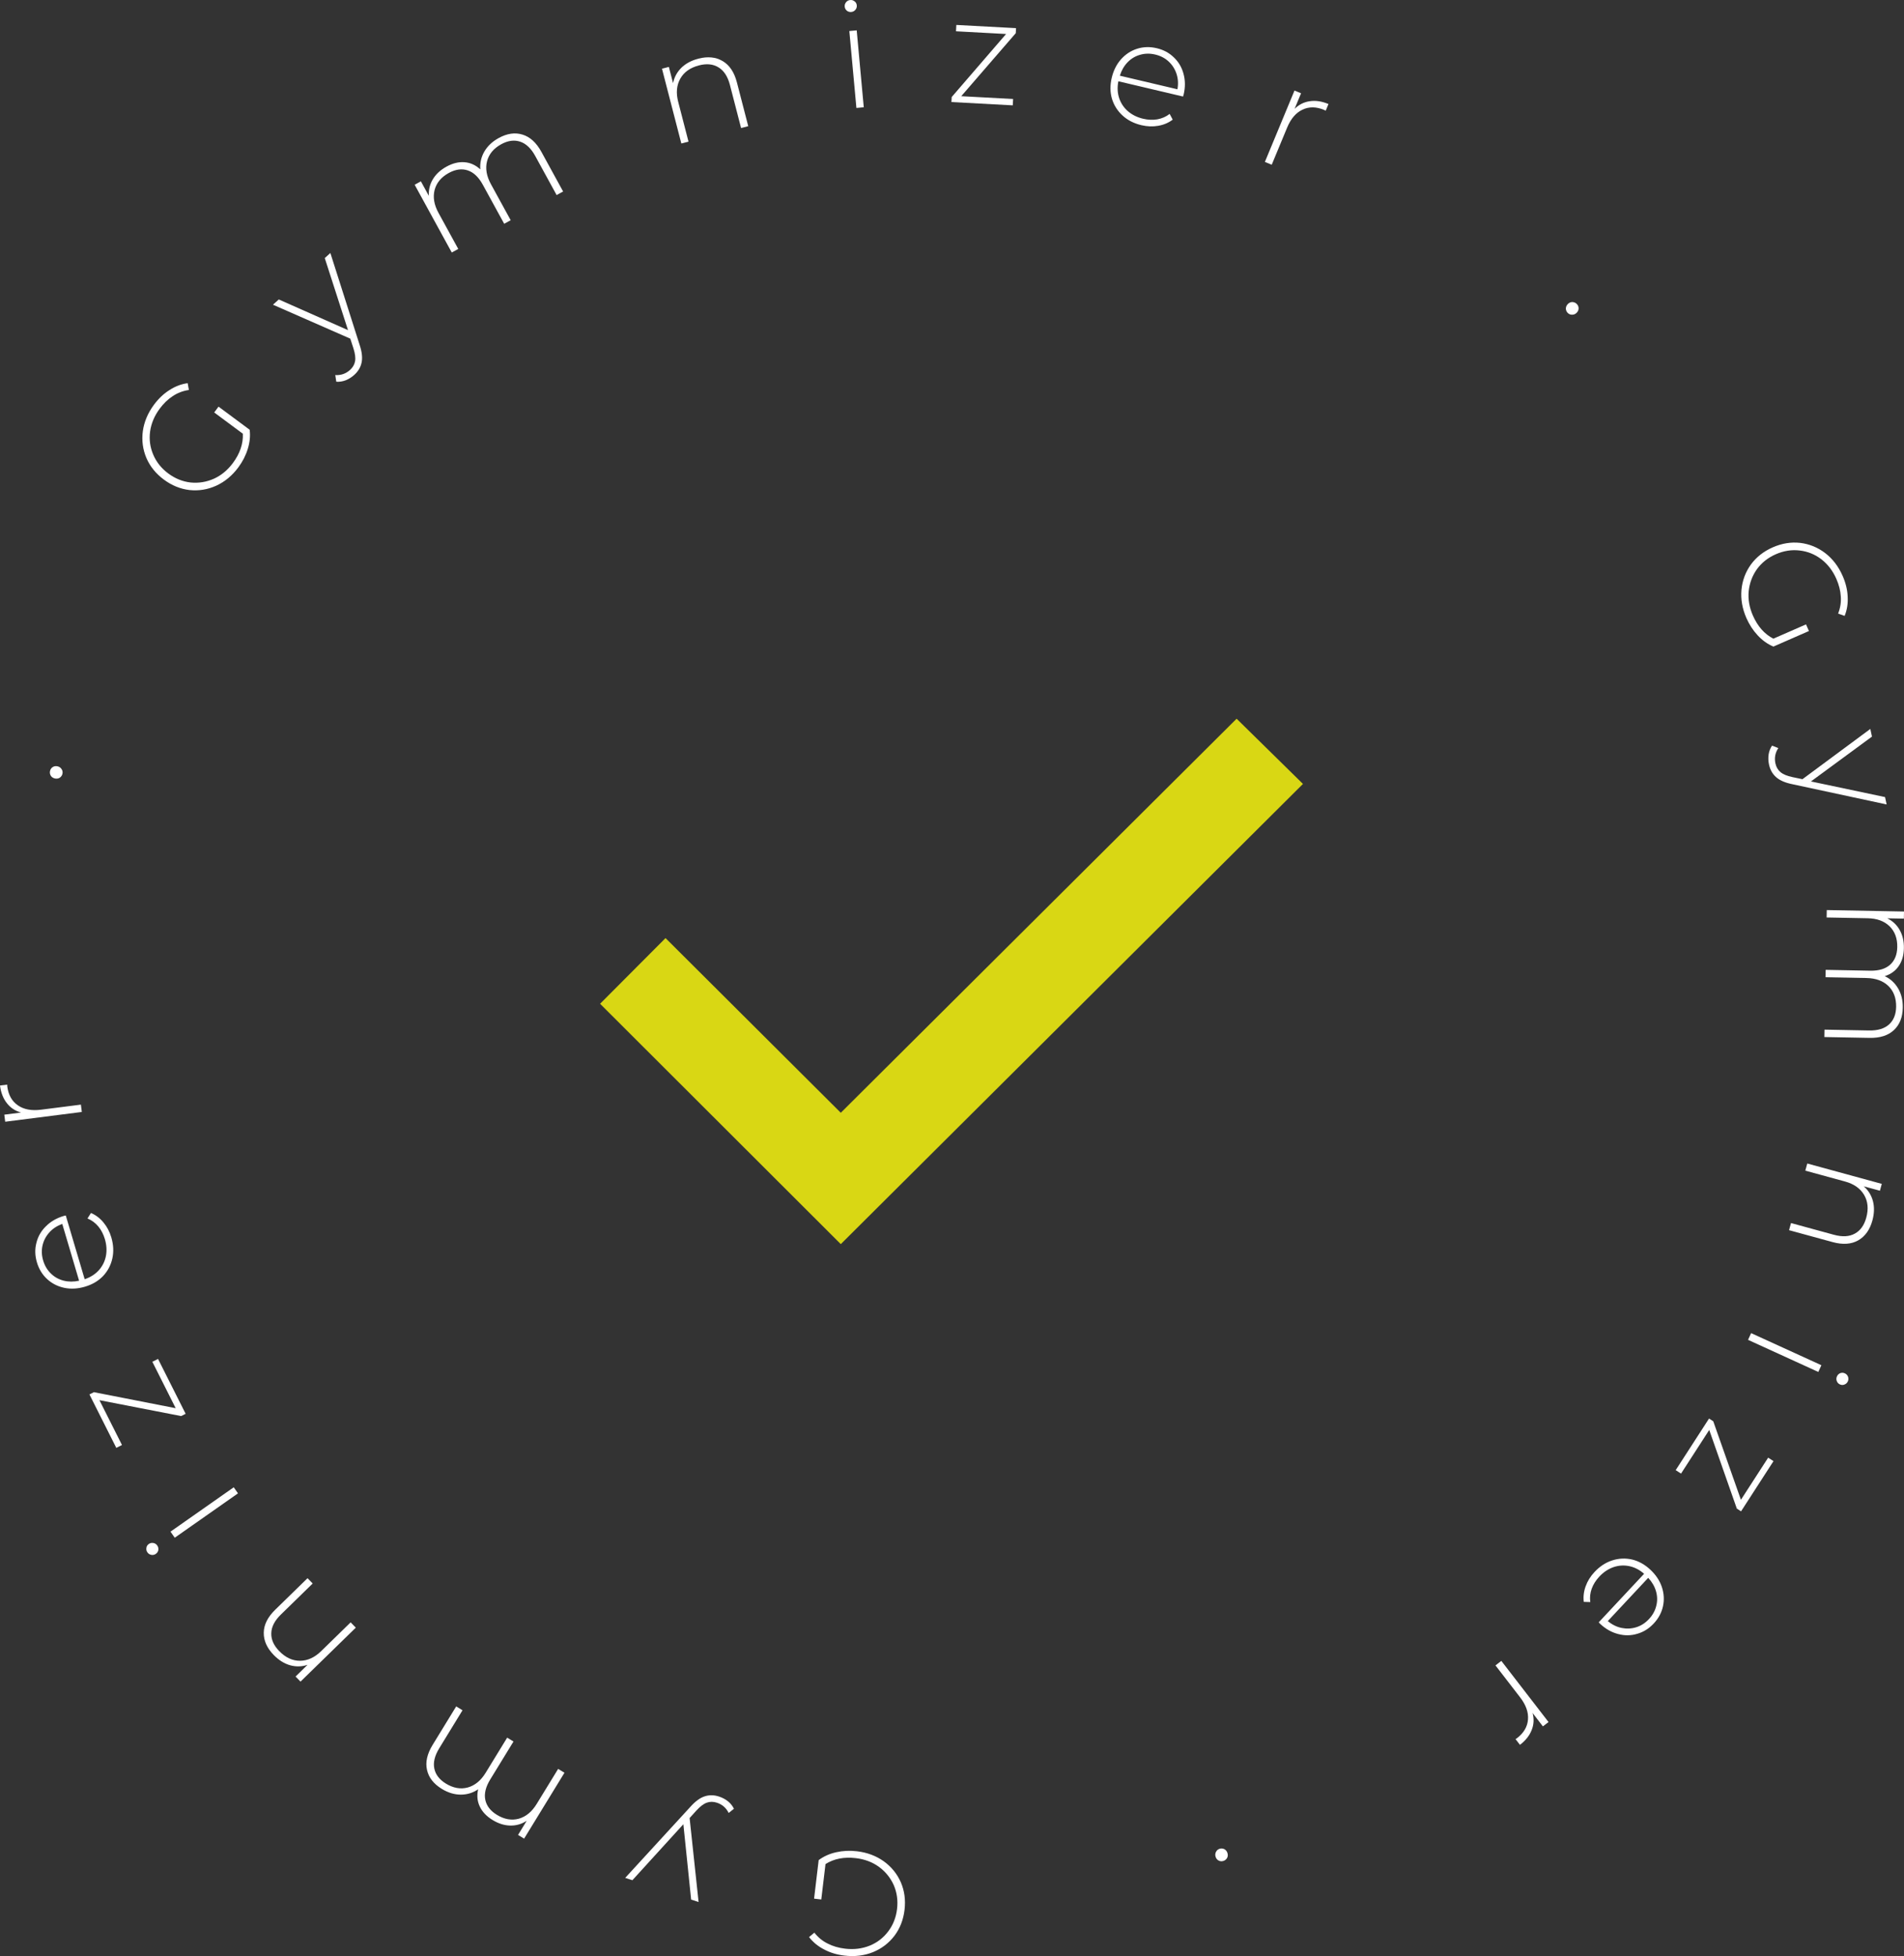 <svg width="257" height="264" viewBox="0 0 257 264" fill="none" xmlns="http://www.w3.org/2000/svg">
<rect x="0" y="0" width="257" height="264" fill="#333333" stroke="none"/>
<path d="M110.856 256.362L109.884 256.247L110.503 251.05C111.181 250.54 111.974 250.186 112.883 249.985C113.778 249.784 114.709 249.74 115.674 249.855C117.049 250.019 118.256 250.471 119.294 251.212C120.319 251.951 121.085 252.894 121.592 254.04C122.086 255.186 122.253 256.426 122.094 257.762C121.935 259.097 121.481 260.263 120.732 261.261C119.97 262.256 119.004 262.993 117.834 263.47C116.651 263.946 115.365 264.101 113.977 263.936C112.959 263.815 112.046 263.538 111.239 263.107C110.418 262.687 109.74 262.13 109.206 261.436L109.921 260.838C110.433 261.489 111.038 261.983 111.735 262.321C112.418 262.671 113.195 262.897 114.068 263.001C115.258 263.143 116.367 263.007 117.395 262.593C118.41 262.178 119.245 261.533 119.899 260.658C120.551 259.797 120.946 258.792 121.083 257.641C121.218 256.504 121.071 255.433 120.641 254.43C120.195 253.438 119.529 252.614 118.642 251.959C117.753 251.317 116.713 250.924 115.523 250.783C113.937 250.594 112.571 250.86 111.425 251.582L110.856 256.362Z" fill="white"/>
<path d="M84.391 253.444L93.178 243.866C93.845 243.118 94.491 242.644 95.118 242.443C95.732 242.239 96.38 242.249 97.064 242.474C97.519 242.624 97.924 242.841 98.279 243.126C98.621 243.407 98.883 243.739 99.066 244.121L98.354 244.686C98.019 244.001 97.491 243.54 96.77 243.302C96.289 243.144 95.834 243.142 95.406 243.295C94.977 243.448 94.51 243.8 94.007 244.349L93.083 245.37L94.294 256.704L93.289 256.373L92.24 246.207L85.359 253.763L84.391 253.444Z" fill="white"/>
<path d="M59.632 241.435C58.53 240.76 57.866 239.908 57.638 238.878C57.398 237.841 57.651 236.715 58.395 235.5L61.577 230.305L62.429 230.827L59.288 235.954C58.676 236.953 58.454 237.864 58.623 238.685C58.791 239.507 59.312 240.185 60.187 240.721C61.186 241.333 62.172 241.508 63.145 241.245C64.106 240.975 64.911 240.312 65.558 239.256L68.458 234.521L69.31 235.043L66.169 240.17C65.557 241.169 65.335 242.079 65.503 242.901C65.672 243.722 66.193 244.401 67.067 244.937C68.066 245.549 69.052 245.723 70.025 245.461C70.987 245.191 71.791 244.528 72.438 243.472L75.339 238.737L76.191 239.258L70.744 248.15L69.927 247.649L71.095 245.741C70.417 246.185 69.685 246.4 68.897 246.385C68.091 246.376 67.285 246.124 66.478 245.63C65.672 245.136 65.102 244.537 64.769 243.833C64.423 243.122 64.347 242.341 64.54 241.491C63.842 241.968 63.062 242.209 62.201 242.213C61.328 242.209 60.472 241.95 59.632 241.435Z" fill="white"/>
<path d="M36.95 223.369C36.038 222.435 35.589 221.431 35.602 220.358C35.615 219.284 36.131 218.25 37.151 217.255L41.511 212.999L42.208 213.714L37.906 217.914C37.067 218.732 36.638 219.57 36.618 220.427C36.589 221.274 36.947 222.079 37.691 222.841C38.546 223.718 39.483 224.153 40.5 224.147C41.517 224.14 42.468 223.704 43.355 222.839L47.328 218.96L48.026 219.675L40.564 226.958L39.895 226.272L41.51 224.696C40.735 224.95 39.953 224.969 39.165 224.752C38.367 224.526 37.629 224.065 36.95 223.369Z" fill="white"/>
<path d="M23.587 207.537L23.013 206.719L31.549 200.732L32.123 201.55L23.587 207.537ZM21.223 208.585C21.353 208.77 21.404 208.97 21.376 209.185C21.337 209.408 21.224 209.584 21.039 209.714C20.854 209.844 20.65 209.889 20.427 209.85C20.205 209.811 20.029 209.699 19.898 209.514C19.769 209.328 19.723 209.124 19.762 208.902C19.79 208.687 19.897 208.514 20.082 208.384C20.268 208.254 20.472 208.209 20.694 208.248C20.917 208.287 21.093 208.399 21.223 208.585Z" fill="white"/>
<path d="M20.564 183.793L21.332 183.407L25.057 190.813L24.45 191.118L13.422 188.974L16.465 195.024L15.698 195.41L12.072 188.2L12.678 187.895L23.715 190.057L20.564 183.793Z" fill="white"/>
<path d="M8.879 164.05L11.428 172.648C12.2 172.392 12.837 171.988 13.34 171.436C13.83 170.888 14.148 170.251 14.295 169.527C14.437 168.791 14.391 168.026 14.156 167.235C13.963 166.584 13.671 166.018 13.278 165.537C12.869 165.047 12.38 164.685 11.81 164.451L12.277 163.708C12.93 163.987 13.495 164.417 13.972 164.997C14.446 165.565 14.797 166.232 15.024 166.998C15.319 167.994 15.365 168.946 15.162 169.853C14.959 170.761 14.541 171.552 13.907 172.226C13.27 172.887 12.46 173.364 11.477 173.655C10.507 173.943 9.578 173.996 8.691 173.815C7.787 173.624 7.011 173.23 6.361 172.631C5.711 172.032 5.252 171.279 4.983 170.372C4.714 169.466 4.691 168.591 4.913 167.747C5.118 166.894 5.543 166.15 6.188 165.514C6.829 164.866 7.635 164.398 8.605 164.11L8.879 164.05ZM5.825 170.122C6.034 170.825 6.381 171.409 6.866 171.876C7.339 172.347 7.914 172.67 8.591 172.844C9.251 173.01 9.946 173.012 10.676 172.851L8.405 165.19C7.701 165.441 7.119 165.821 6.66 166.333C6.2 166.844 5.894 167.428 5.742 168.084C5.589 168.741 5.617 169.42 5.825 170.122Z" fill="white"/>
<path d="M2.84 150.154C2.047 149.933 1.409 149.51 0.927 148.887C0.432 148.265 0.123 147.472 0 146.508L0.971 146.384L0.981 146.625C1.128 147.774 1.605 148.626 2.414 149.181C3.21 149.737 4.248 149.934 5.53 149.771L10.919 149.085L11.045 150.076L0.702 151.393L0.581 150.441L2.84 150.154Z" fill="white"/>
<path d="M8.426 104.445C8.374 104.666 8.249 104.841 8.054 104.973C7.848 105.088 7.629 105.118 7.396 105.062C7.15 105.003 6.968 104.877 6.849 104.685C6.734 104.479 6.703 104.267 6.755 104.046C6.811 103.813 6.935 103.637 7.128 103.519C7.32 103.401 7.539 103.371 7.786 103.43C8.019 103.485 8.199 103.618 8.328 103.826C8.446 104.019 8.479 104.225 8.426 104.445Z" fill="white"/>
<path d="M28.914 55.668L29.498 54.882L33.7 58.001C33.805 58.842 33.719 59.707 33.441 60.595C33.171 61.473 32.746 62.302 32.167 63.083C31.341 64.195 30.349 65.017 29.191 65.55C28.04 66.073 26.841 66.269 25.595 66.14C24.355 65.999 23.196 65.528 22.116 64.727C21.036 63.925 20.25 62.951 19.757 61.806C19.272 60.65 19.113 59.445 19.279 58.192C19.454 56.929 19.958 55.736 20.792 54.613C21.403 53.79 22.096 53.135 22.871 52.649C23.644 52.145 24.464 51.833 25.331 51.714L25.496 52.632C24.676 52.754 23.947 53.033 23.307 53.47C22.664 53.889 22.081 54.451 21.558 55.157C20.843 56.119 20.41 57.149 20.259 58.248C20.115 59.335 20.26 60.38 20.693 61.382C21.116 62.376 21.793 63.218 22.723 63.908C23.643 64.591 24.645 64.995 25.729 65.12C26.811 65.227 27.857 65.058 28.867 64.613C29.866 64.161 30.723 63.453 31.437 62.491C32.389 61.208 32.837 59.89 32.779 58.537L28.914 55.668Z" fill="white"/>
<path d="M44.593 34.149L48.539 46.535C48.856 47.485 48.946 48.282 48.809 48.926C48.681 49.56 48.35 50.118 47.816 50.599C47.459 50.92 47.069 51.163 46.646 51.33C46.232 51.487 45.814 51.55 45.391 51.518L45.255 50.62C46.016 50.669 46.678 50.44 47.243 49.932C47.619 49.594 47.847 49.2 47.927 48.752C48.007 48.304 47.934 47.724 47.707 47.015L47.281 45.705L36.844 41.125L37.631 40.417L46.974 44.557L43.836 34.831L44.593 34.149Z" fill="white"/>
<path d="M67.318 18.627C68.451 18.006 69.521 17.853 70.528 18.167C71.546 18.474 72.398 19.253 73.082 20.503L76.009 25.846L75.133 26.326L72.245 21.052C71.682 20.025 71.002 19.38 70.206 19.118C69.409 18.855 68.561 18.971 67.662 19.463C66.635 20.026 65.993 20.795 65.738 21.77C65.494 22.739 65.669 23.767 66.264 24.853L68.932 29.723L68.056 30.203L65.168 24.93C64.605 23.902 63.925 23.257 63.129 22.995C62.332 22.733 61.484 22.848 60.585 23.34C59.558 23.904 58.916 24.672 58.661 25.648C58.417 26.616 58.593 27.644 59.187 28.73L61.855 33.6L60.979 34.08L55.97 24.935L56.811 24.474L57.886 26.437C57.837 25.628 58.015 24.885 58.419 24.208C58.828 23.514 59.447 22.939 60.276 22.485C61.105 22.031 61.908 21.834 62.685 21.894C63.474 21.948 64.189 22.27 64.831 22.859C64.764 22.016 64.942 21.219 65.367 20.47C65.804 19.715 66.454 19.1 67.318 18.627Z" fill="white"/>
<path d="M94.265 7.918C95.528 7.591 96.622 7.7 97.547 8.245C98.472 8.789 99.113 9.751 99.47 11.131L100.997 17.029L100.03 17.279L98.523 11.458C98.23 10.324 97.716 9.535 96.983 9.092C96.262 8.646 95.386 8.556 94.355 8.823C93.169 9.13 92.326 9.727 91.826 10.613C91.326 11.499 91.232 12.541 91.542 13.74L92.933 19.116L91.966 19.366L89.354 9.272L90.282 9.032L90.848 11.217C91.012 10.418 91.385 9.73 91.964 9.153C92.557 8.573 93.324 8.162 94.265 7.918Z" fill="white"/>
<path d="M114.642 4.187L115.637 4.096L116.59 14.479L115.596 14.571L114.642 4.187ZM114.907 1.615C114.682 1.636 114.483 1.581 114.31 1.449C114.137 1.305 114.04 1.12 114.019 0.894C113.998 0.669 114.06 0.469 114.204 0.296C114.349 0.122 114.534 0.025 114.759 0.004C114.985 -0.017 115.184 0.045 115.358 0.19C115.531 0.321 115.627 0.499 115.648 0.725C115.669 0.95 115.607 1.15 115.462 1.323C115.318 1.497 115.133 1.594 114.907 1.615Z" fill="white"/>
<path d="M136.748 13.361L136.702 14.219L128.425 13.772L128.461 13.094L135.801 4.588L129.04 4.223L129.086 3.366L137.144 3.8L137.107 4.478L129.747 12.983L136.748 13.361Z" fill="white"/>
<path d="M159.684 13.029L150.956 10.969C150.795 11.766 150.829 12.52 151.058 13.23C151.291 13.928 151.684 14.521 152.24 15.008C152.808 15.498 153.494 15.837 154.298 16.027C154.959 16.183 155.595 16.21 156.208 16.108C156.836 15.996 157.393 15.752 157.879 15.374L158.291 16.148C157.725 16.576 157.072 16.852 156.331 16.979C155.602 17.108 154.85 17.081 154.072 16.897C153.061 16.659 152.212 16.226 151.526 15.598C150.839 14.971 150.361 14.215 150.091 13.331C149.834 12.449 149.823 11.509 150.058 10.511C150.291 9.526 150.706 8.694 151.304 8.014C151.918 7.324 152.647 6.846 153.489 6.58C154.332 6.313 155.214 6.289 156.134 6.506C157.054 6.723 157.825 7.137 158.447 7.749C159.084 8.351 159.519 9.09 159.75 9.966C159.994 10.844 160 11.776 159.768 12.761L159.684 13.029ZM155.932 7.361C155.219 7.193 154.539 7.204 153.893 7.393C153.249 7.57 152.683 7.908 152.196 8.409C151.724 8.9 151.377 9.502 151.154 10.216L158.93 12.05C159.062 11.315 159.021 10.621 158.805 9.969C158.59 9.316 158.235 8.76 157.742 8.301C157.248 7.843 156.645 7.529 155.932 7.361Z" fill="white"/>
<path d="M174.742 14.693C175.328 14.114 176.011 13.771 176.792 13.662C177.577 13.541 178.419 13.667 179.317 14.04L178.941 14.944L178.728 14.833C177.658 14.389 176.681 14.38 175.798 14.807C174.919 15.221 174.233 16.024 173.738 17.218L171.655 22.236L170.733 21.853L174.729 12.222L175.615 12.59L174.742 14.693Z" fill="white"/>
<path d="M211.63 42.253C211.465 42.098 211.374 41.903 211.357 41.668C211.359 41.432 211.443 41.227 211.607 41.053C211.78 40.868 211.98 40.772 212.205 40.765C212.441 40.768 212.641 40.846 212.806 41.001C212.981 41.165 213.072 41.36 213.079 41.586C213.086 41.812 213.003 42.017 212.829 42.202C212.665 42.376 212.461 42.468 212.216 42.475C211.99 42.482 211.795 42.408 211.63 42.253Z" fill="white"/>
<path d="M243.775 84.27L244.167 85.167L239.373 87.264C238.59 86.937 237.883 86.433 237.25 85.75C236.623 85.08 236.115 84.299 235.725 83.409C235.17 82.14 234.949 80.87 235.062 79.6C235.181 78.341 235.606 77.204 236.338 76.186C237.076 75.18 238.061 74.408 239.293 73.869C240.525 73.33 241.761 73.131 242.999 73.272C244.244 73.426 245.368 73.886 246.372 74.653C247.381 75.433 248.166 76.463 248.726 77.745C249.137 78.684 249.361 79.611 249.397 80.525C249.451 81.446 249.314 82.313 248.986 83.125L248.108 82.811C248.41 82.04 248.53 81.268 248.468 80.495C248.424 79.73 248.226 78.944 247.874 78.139C247.394 77.041 246.715 76.153 245.838 75.476C244.966 74.811 243.987 74.418 242.902 74.296C241.829 74.169 240.762 74.338 239.701 74.802C238.652 75.261 237.803 75.93 237.156 76.809C236.526 77.695 236.153 78.687 236.037 79.784C235.933 80.876 236.121 81.971 236.601 83.069C237.241 84.533 238.163 85.577 239.365 86.199L243.775 84.27Z" fill="white"/>
<path d="M254.656 108.573L241.948 105.843C240.966 105.646 240.23 105.329 239.74 104.889C239.253 104.463 238.933 103.899 238.781 103.196C238.68 102.727 238.662 102.268 238.728 101.818C238.797 101.38 238.951 100.986 239.188 100.635L240.035 100.963C239.614 101.599 239.484 102.288 239.644 103.03C239.751 103.524 239.979 103.918 240.329 104.21C240.678 104.503 241.217 104.727 241.945 104.883L243.293 105.164L252.454 98.381L252.677 99.416L244.442 105.467L254.441 107.577L254.656 108.573Z" fill="white"/>
<path d="M256.835 136.007C256.811 137.299 256.412 138.304 255.64 139.022C254.867 139.753 253.768 140.105 252.343 140.078L246.253 139.964L246.271 138.965L252.282 139.078C253.454 139.1 254.351 138.831 254.974 138.27C255.598 137.709 255.919 136.916 255.938 135.891C255.96 134.719 255.612 133.78 254.893 133.074C254.173 132.381 253.194 132.023 251.956 131.999L246.405 131.895L246.424 130.896L252.434 131.01C253.606 131.032 254.503 130.762 255.127 130.201C255.75 129.64 256.071 128.847 256.09 127.822C256.113 126.65 255.764 125.711 255.045 125.005C254.325 124.312 253.347 123.954 252.109 123.931L246.557 123.826L246.576 122.827L257 123.024L256.982 123.983L254.745 123.941C255.471 124.301 256.027 124.824 256.414 125.51C256.813 126.211 257.004 127.033 256.986 127.979C256.969 128.924 256.741 129.719 256.302 130.363C255.864 131.021 255.229 131.482 254.398 131.746C255.164 132.107 255.766 132.657 256.205 133.398C256.644 134.152 256.854 135.022 256.835 136.007Z" fill="white"/>
<path d="M252.736 164.716C252.392 165.975 251.754 166.87 250.822 167.402C249.889 167.934 248.736 168.013 247.362 167.637L241.485 166.031L241.748 165.068L247.548 166.653C248.678 166.961 249.618 166.908 250.367 166.491C251.112 166.087 251.625 165.371 251.906 164.344C252.229 163.162 252.13 162.134 251.609 161.26C251.089 160.386 250.231 159.786 249.037 159.46L243.681 157.996L243.944 157.032L254.001 159.781L253.749 160.706L251.571 160.111C252.183 160.651 252.595 161.316 252.807 162.105C253.016 162.908 252.992 163.778 252.736 164.716Z" fill="white"/>
<path d="M245.849 184.256L245.434 185.164L235.95 180.832L236.365 179.924L245.849 184.256ZM247.949 185.764C248.043 185.558 248.189 185.413 248.389 185.328C248.601 185.249 248.81 185.257 249.015 185.351C249.221 185.445 249.364 185.598 249.443 185.809C249.522 186.021 249.514 186.23 249.42 186.436C249.326 186.642 249.173 186.784 248.962 186.863C248.762 186.948 248.559 186.943 248.353 186.849C248.147 186.755 248.005 186.602 247.926 186.39C247.847 186.178 247.855 185.97 247.949 185.764Z" fill="white"/>
<path d="M226.905 198.883L226.184 198.416L230.684 191.454L231.254 191.823L234.988 202.42L238.664 196.733L239.386 197.199L235.005 203.977L234.435 203.608L230.711 192.994L226.905 198.883Z" fill="white"/>
<path d="M215.794 218.956L221.919 212.404C221.307 211.869 220.636 211.524 219.905 211.37C219.184 211.224 218.475 211.272 217.776 211.512C217.069 211.762 216.433 212.189 215.869 212.792C215.405 213.288 215.066 213.827 214.85 214.409C214.634 215.01 214.57 215.615 214.657 216.225L213.779 216.198C213.69 215.494 213.774 214.789 214.033 214.083C214.283 213.387 214.681 212.747 215.226 212.163C215.936 211.405 216.733 210.883 217.618 210.599C218.504 210.315 219.397 210.275 220.299 210.48C221.192 210.695 222.013 211.153 222.762 211.853C223.501 212.544 224.017 213.318 224.31 214.175C224.603 215.051 224.656 215.921 224.468 216.784C224.281 217.648 223.864 218.425 223.219 219.116C222.573 219.807 221.83 220.27 220.99 220.505C220.151 220.76 219.294 220.77 218.419 220.536C217.536 220.311 216.724 219.853 215.985 219.162L215.794 218.956ZM222.577 218.516C223.077 217.981 223.405 217.385 223.562 216.73C223.729 216.084 223.716 215.425 223.524 214.753C223.332 214.1 222.982 213.499 222.474 212.951L217.018 218.788C217.59 219.268 218.213 219.577 218.886 219.714C219.56 219.852 220.218 219.82 220.862 219.619C221.505 219.419 222.077 219.051 222.577 218.516Z" fill="white"/>
<path d="M206.869 231.198C207.08 231.994 207.039 232.758 206.745 233.489C206.46 234.231 205.932 234.899 205.163 235.493L204.565 234.719L204.767 234.588C205.684 233.88 206.177 233.037 206.246 232.058C206.323 231.09 205.967 230.095 205.177 229.072L201.858 224.771L202.648 224.161L209.019 232.415L208.26 233.001L206.869 231.198Z" fill="white"/>
<path d="M164.627 249.519C164.844 249.452 165.058 249.471 165.27 249.573C165.474 249.692 165.611 249.866 165.681 250.095C165.754 250.337 165.738 250.558 165.632 250.757C165.513 250.961 165.346 251.095 165.129 251.162C164.9 251.232 164.685 251.214 164.486 251.107C164.286 251.001 164.15 250.827 164.076 250.585C164.006 250.356 164.028 250.133 164.143 249.917C164.25 249.718 164.411 249.585 164.627 249.519Z" fill="white"/>
<path d="M81 135.473L113.489 167.913L175.873 105.802L166.917 97L113.489 150.185L89.832 126.609L81 135.473Z" fill="#D9D714"/>
</svg>
